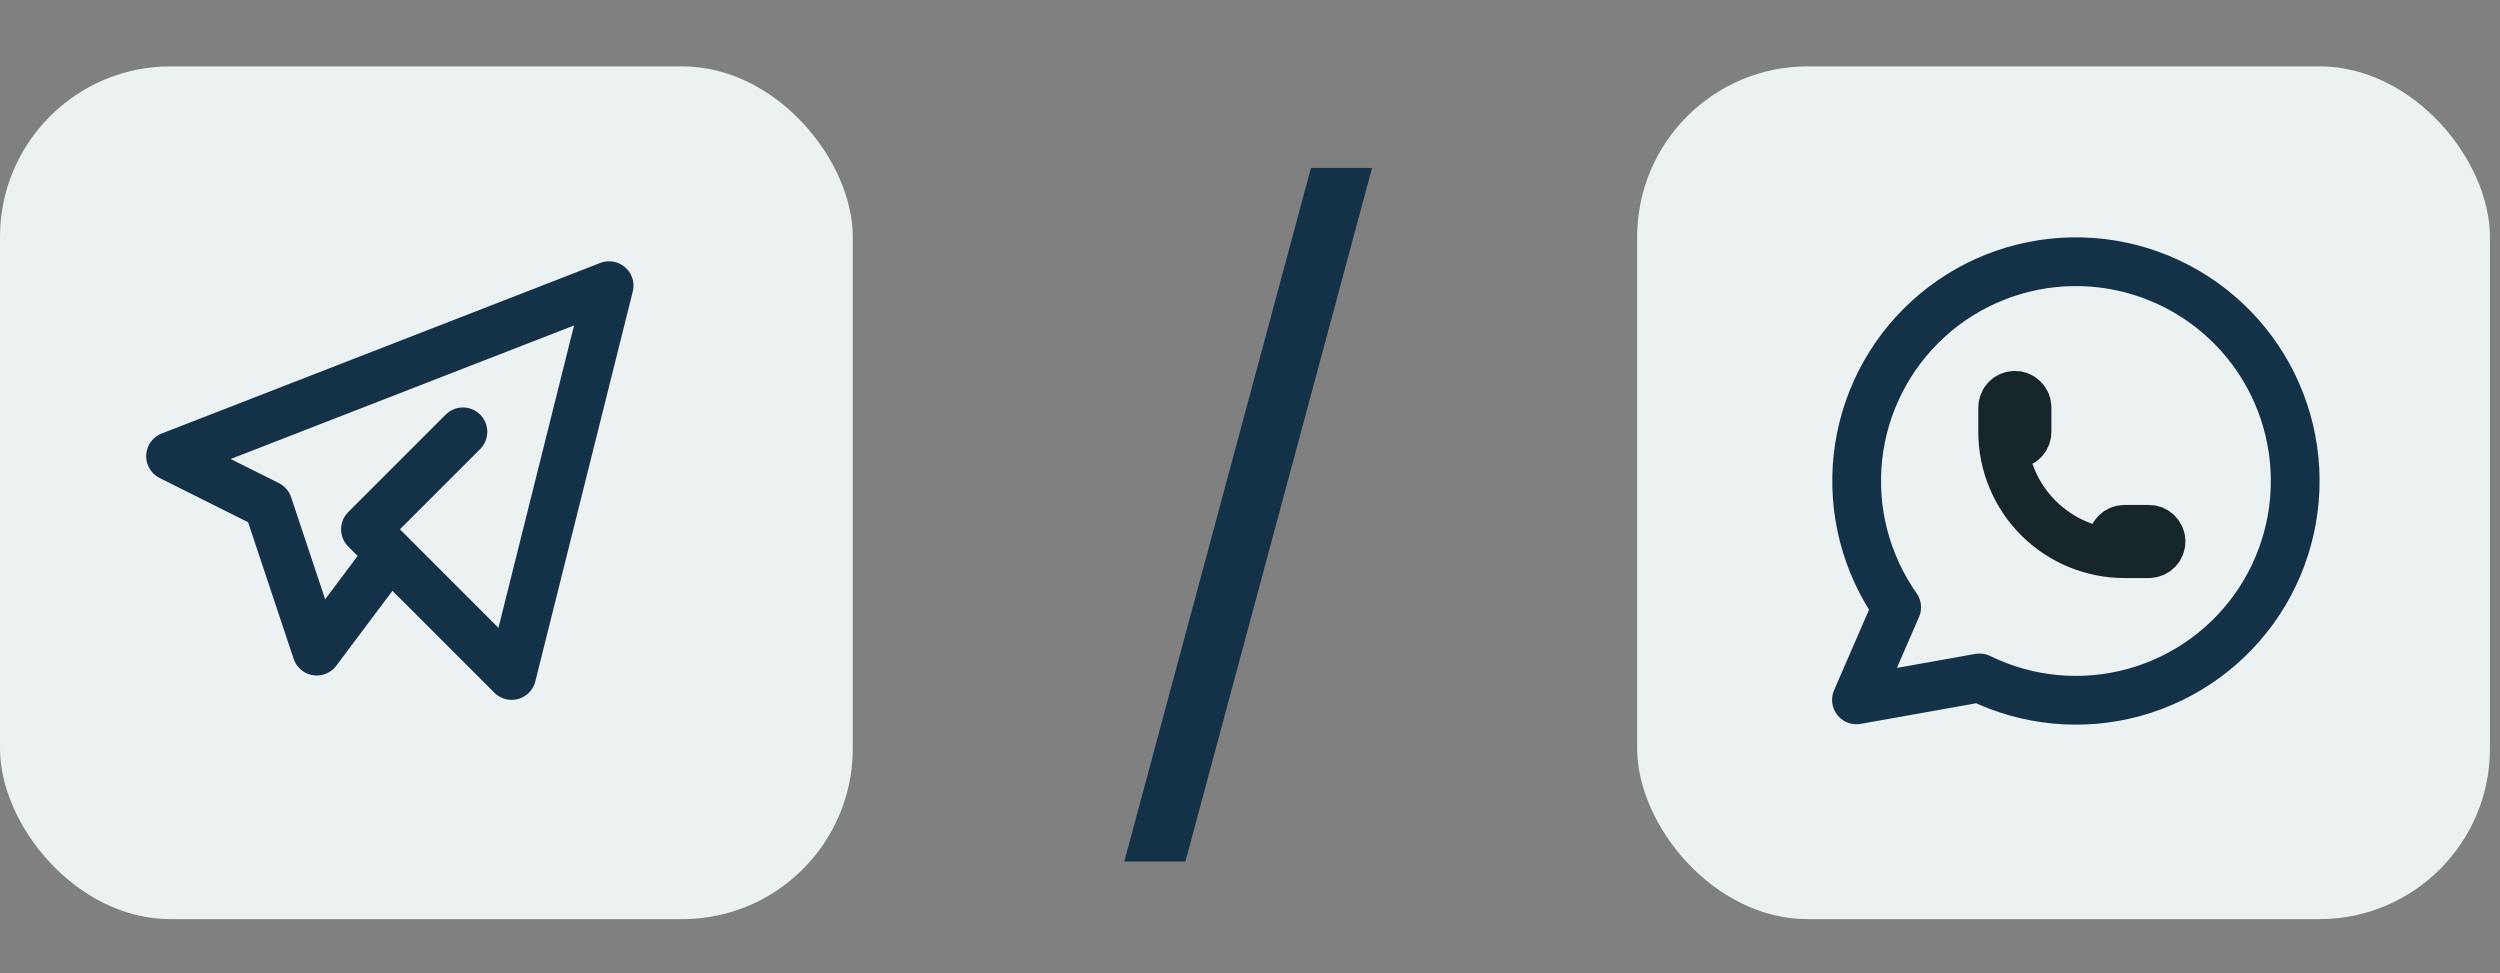 <?xml version="1.0" encoding="UTF-8"?> <svg xmlns="http://www.w3.org/2000/svg" width="113" height="44" viewBox="0 0 113 44" fill="none"><rect x="0" y="0" width="113" height="44" fill="#808080" stroke="none"/> <rect y="3" width="38.545" height="38.545" rx="7.709" fill="#ECF1F1"></rect> <path d="M20.924 19.519L16.519 23.924L23.127 30.532L27.532 12.912L7.709 20.621L12.114 22.823L14.317 29.431L17.62 25.026" stroke="#133147" stroke-width="2.203" stroke-linecap="round" stroke-linejoin="round"></path> <rect x="74" y="3" width="38.545" height="38.545" rx="7.709" fill="#ECF1F1"></rect> <path d="M83.912 31.634L85.729 27.449C84.339 25.475 83.717 23.062 83.979 20.663C84.242 18.263 85.371 16.042 87.155 14.416C88.939 12.789 91.255 11.87 93.669 11.83C96.082 11.791 98.427 12.633 100.264 14.2C102.101 15.766 103.302 17.949 103.644 20.339C103.985 22.728 103.443 25.16 102.119 27.179C100.794 29.197 98.779 30.662 96.451 31.3C94.122 31.938 91.642 31.704 89.474 30.642L83.912 31.634Z" stroke="#133147" stroke-width="2.203" stroke-linecap="round" stroke-linejoin="round"></path> <path d="M90.52 19.519C90.52 19.665 90.579 19.805 90.682 19.909C90.785 20.012 90.925 20.07 91.071 20.07C91.217 20.07 91.357 20.012 91.46 19.909C91.564 19.805 91.622 19.665 91.622 19.519V18.418C91.622 18.272 91.564 18.132 91.46 18.029C91.357 17.925 91.217 17.867 91.071 17.867C90.925 17.867 90.785 17.925 90.682 18.029C90.579 18.132 90.52 18.272 90.52 18.418V19.519ZM90.52 19.519C90.52 20.98 91.101 22.38 92.133 23.413C93.166 24.445 94.567 25.026 96.027 25.026M96.027 25.026H97.128C97.274 25.026 97.414 24.968 97.517 24.864C97.621 24.761 97.679 24.621 97.679 24.475C97.679 24.329 97.621 24.189 97.517 24.085C97.414 23.982 97.274 23.924 97.128 23.924H96.027C95.881 23.924 95.741 23.982 95.638 24.085C95.534 24.189 95.476 24.329 95.476 24.475C95.476 24.621 95.534 24.761 95.638 24.864C95.741 24.968 95.881 25.026 96.027 25.026Z" stroke="#16252A" stroke-width="2.203" stroke-linecap="round" stroke-linejoin="round"></path> <path d="M62.017 7.591L53.58 38.938H50.818L59.256 7.591H62.017Z" fill="#133147"></path> </svg> 